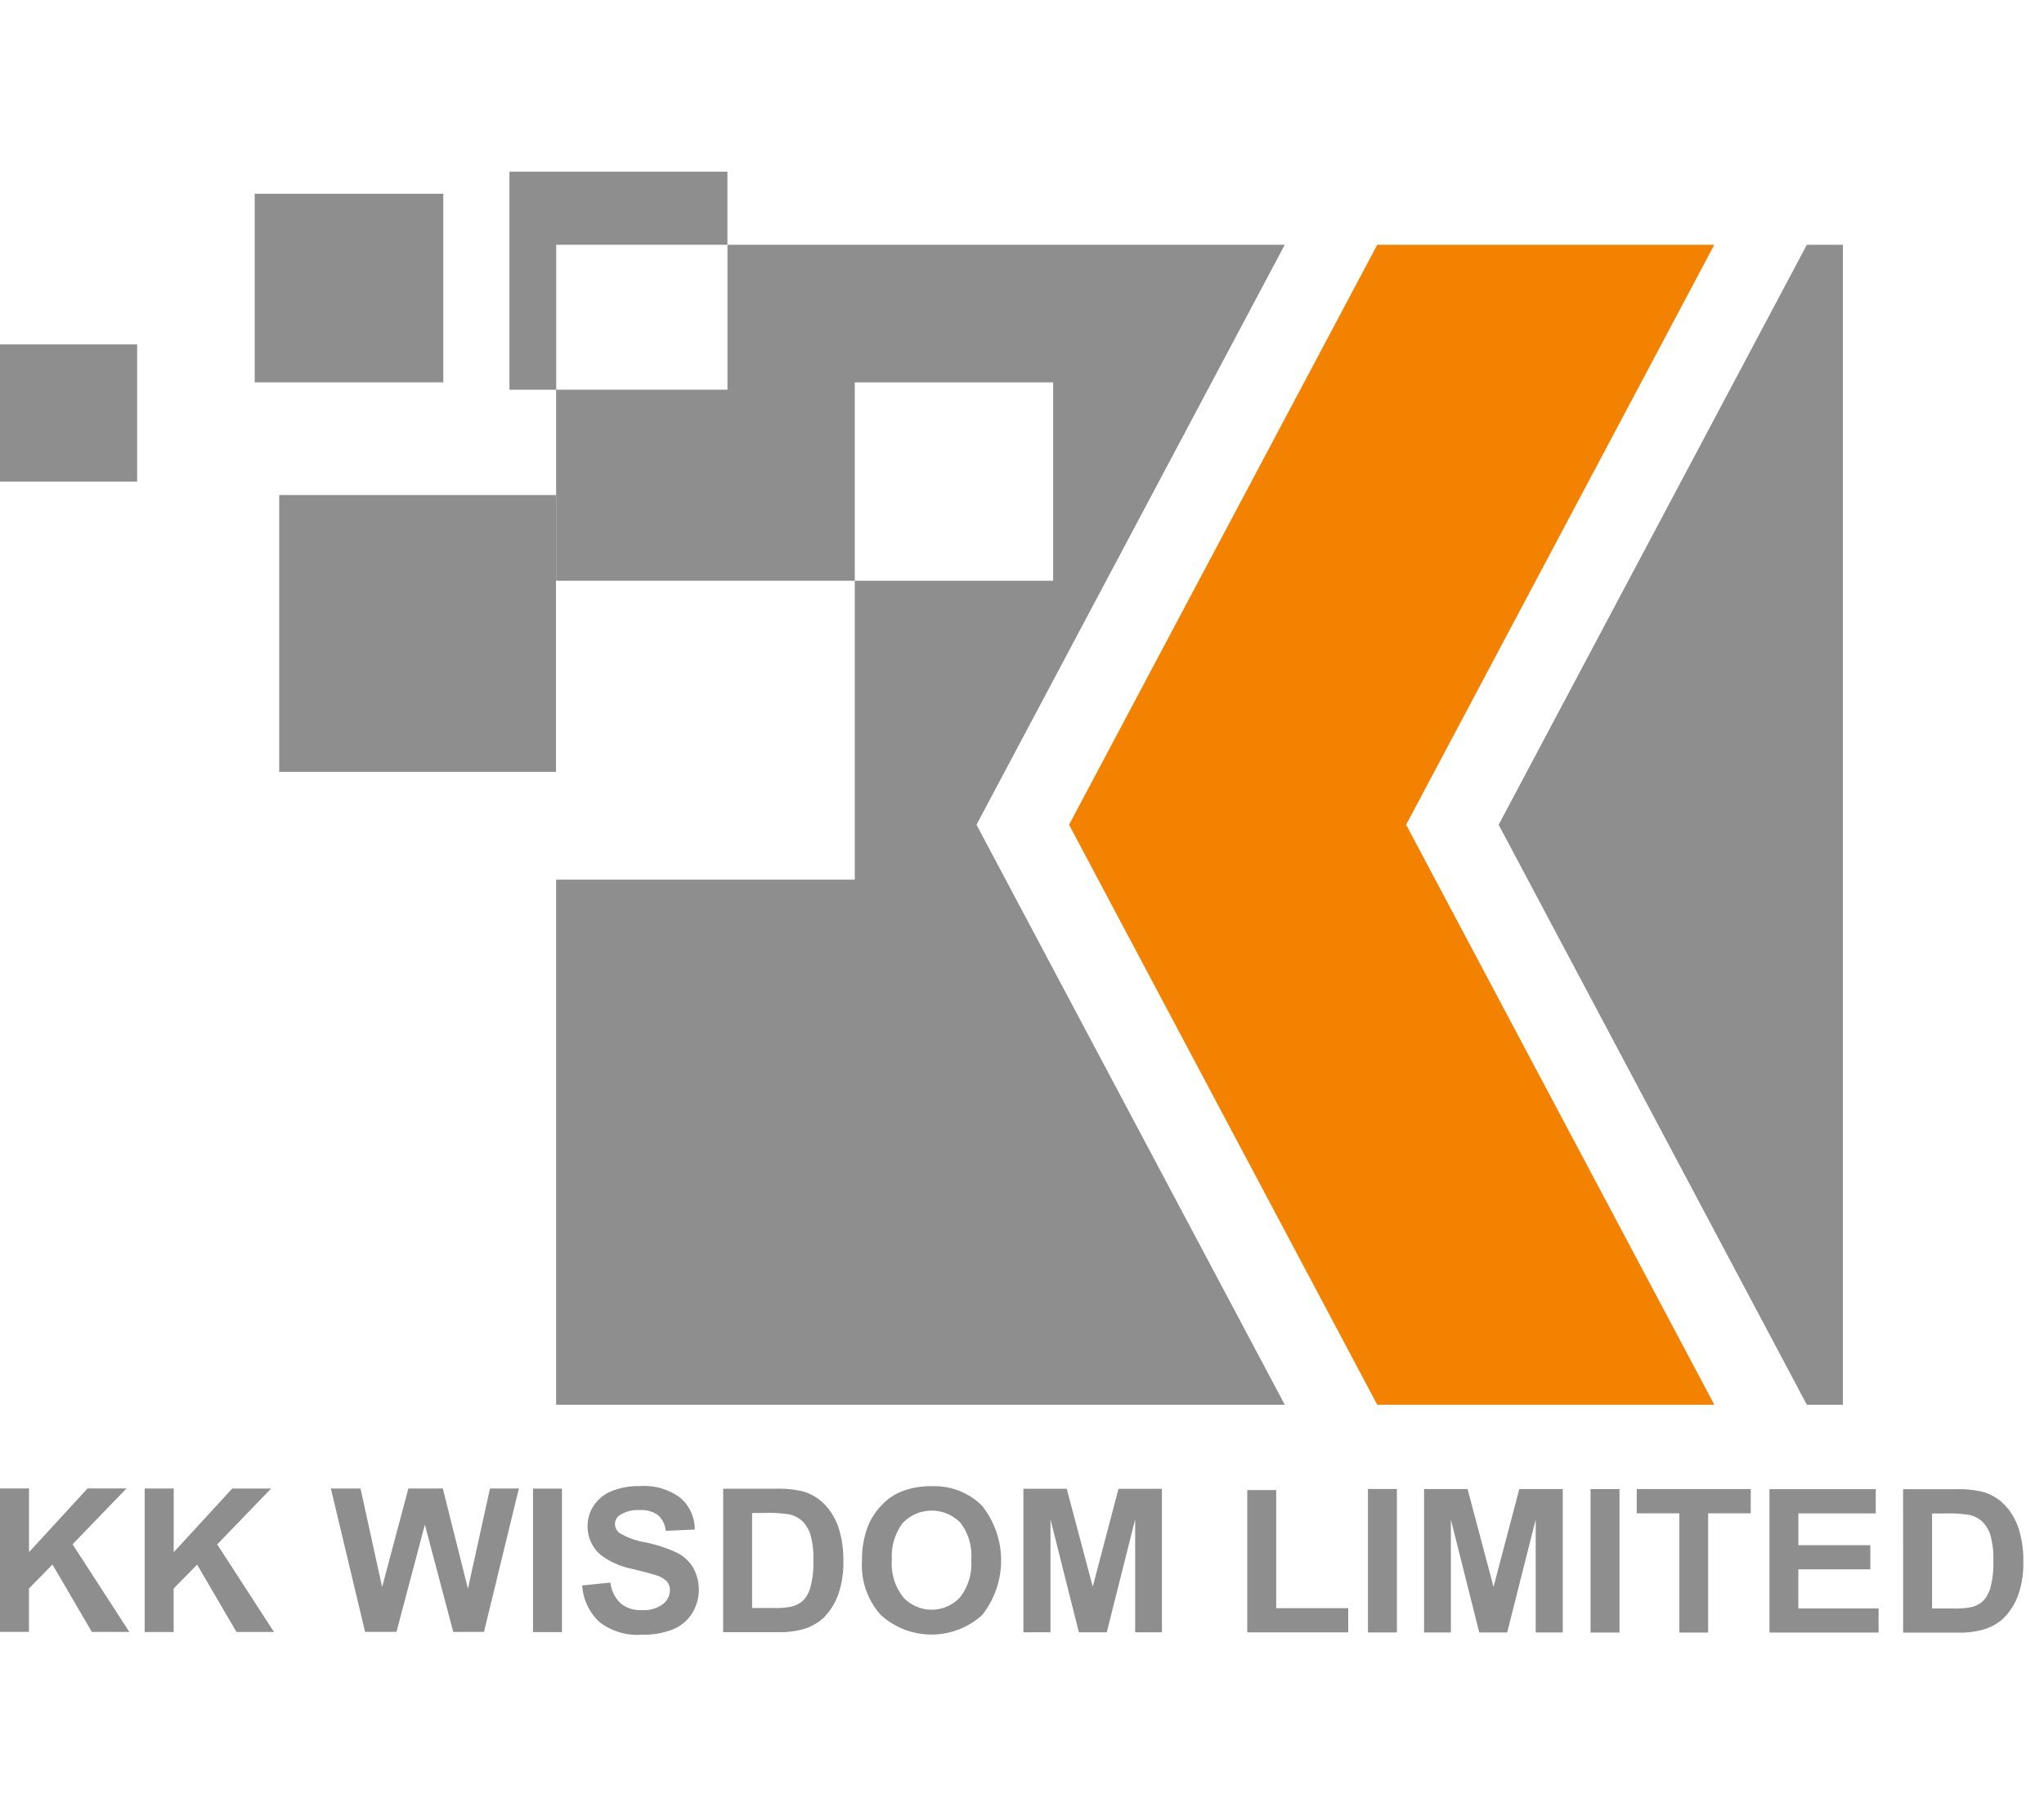 <svg xmlns="http://www.w3.org/2000/svg" xmlns:xlink="http://www.w3.org/1999/xlink" width="72" height="64" viewBox="0 0 72 64"><defs><style>.a{fill:none;}.b{fill:#ff2b2b;opacity:0;}.c{fill:#8e8e8f;}.d{clip-path:url(#a);}.e{fill:#f38200;}</style><clipPath id="a"><rect class="a" width="71.272" height="51.526"/></clipPath></defs><g transform="translate(-310 -125)"><rect class="b" width="72" height="64" transform="translate(310 125)"/><g transform="translate(310 131.047)"><path class="c" d="M0,138.791H1.02v-1.527l.828-.844,1.388,2.373h1.32l-2-3.086,1.9-1.967H3.084l-2.062,2.243v-2.244H0Z" transform="translate(0 -87.365)"/><path class="c" d="M14.7,138.8h1.02V137.27l.827-.844,1.388,2.373h1.32l-2-3.086,1.9-1.967H17.785l-2.062,2.243v-2.244H14.7Z" transform="translate(-9.604 -87.368)"/><path class="c" d="M34.818,138.8h1.106l1-3.777,1,3.779h1.082l1.229-5.052H39.218l-.777,3.53-.884-3.53H36.343l-.925,3.471-.761-3.471H33.613Z" transform="translate(-21.958 -87.373)"/><rect class="c" width="1.02" height="5.053" transform="translate(18.775 46.381)"/><g class="d"><path class="c" d="M59.145,137.011l.993-.1a1.211,1.211,0,0,0,.363.734,1.1,1.1,0,0,0,.74.235,1.139,1.139,0,0,0,.743-.209.62.62,0,0,0,.25-.488.456.456,0,0,0-.1-.305.843.843,0,0,0-.367-.219q-.179-.062-.817-.221a2.774,2.774,0,0,1-1.151-.5,1.317,1.317,0,0,1-.465-1.017,1.3,1.3,0,0,1,.219-.722,1.369,1.369,0,0,1,.63-.511,2.519,2.519,0,0,1,.995-.175,2.131,2.131,0,0,1,1.432.417,1.472,1.472,0,0,1,.5,1.113l-1.02.045a.865.865,0,0,0-.281-.56,1.029,1.029,0,0,0-.646-.171,1.163,1.163,0,0,0-.7.182.367.367,0,0,0-.162.314.388.388,0,0,0,.152.307,2.65,2.65,0,0,0,.937.338,4.957,4.957,0,0,1,1.1.364,1.418,1.418,0,0,1,.558.514A1.591,1.591,0,0,1,63.012,138a1.445,1.445,0,0,1-.682.563,2.868,2.868,0,0,1-1.1.184,2.187,2.187,0,0,1-1.472-.443,1.924,1.924,0,0,1-.613-1.291" transform="translate(-38.637 -87.22)"/><path class="c" d="M73.459,133.769h1.864a3.659,3.659,0,0,1,.962.1,1.7,1.7,0,0,1,.761.466,2.2,2.2,0,0,1,.482.819,3.722,3.722,0,0,1,.165,1.194,3.31,3.31,0,0,1-.156,1.075,2.233,2.233,0,0,1-.541.893,1.8,1.8,0,0,1-.717.4,3.118,3.118,0,0,1-.9.106h-1.92Zm1.02.856v3.346h.762a2.824,2.824,0,0,0,.617-.048.941.941,0,0,0,.412-.21,1.073,1.073,0,0,0,.267-.488,3.291,3.291,0,0,0,.1-.925,3.006,3.006,0,0,0-.1-.9,1.162,1.162,0,0,0-.289-.49.973.973,0,0,0-.472-.238,4.606,4.606,0,0,0-.837-.049Z" transform="translate(-47.986 -87.385)"/><path class="c" d="M87.574,136.173a3.21,3.21,0,0,1,.232-1.3,2.382,2.382,0,0,1,.471-.693,1.957,1.957,0,0,1,.653-.454,2.763,2.763,0,0,1,1.089-.2,2.37,2.37,0,0,1,1.787.694,3.1,3.1,0,0,1,0,3.841,2.658,2.658,0,0,1-3.571,0,2.607,2.607,0,0,1-.664-1.893m1.051-.035a1.9,1.9,0,0,0,.4,1.3,1.362,1.362,0,0,0,2.008,0,1.93,1.93,0,0,0,.391-1.318,1.9,1.9,0,0,0-.38-1.3,1.411,1.411,0,0,0-2.028,0,1.911,1.911,0,0,0-.387,1.3" transform="translate(-57.208 -87.229)"/><path class="c" d="M103.963,138.834l0-5.054h1.527l.916,3.448.907-3.447h1.53l0,5.053H107.9v-3.978l-1,3.978h-.983l-1-3.979v3.978Z" transform="translate(-67.914 -87.393)"/><path class="c" d="M126.7,138.921l0-5.012h1.019v4.16h2.537v.852Z" transform="translate(-82.765 -87.477)"/><rect class="c" width="1.02" height="5.053" transform="translate(48.186 46.394)"/><path class="c" d="M144.668,138.852l0-5.053H146.2l.915,3.447.908-3.447h1.531l0,5.053H148.6l0-3.978-1.005,3.978h-.983l-1-3.979,0,3.978Z" transform="translate(-94.505 -87.404)"/><rect class="c" width="1.02" height="5.053" transform="translate(56.027 46.397)"/><path class="c" d="M167.779,138.861v-4.2h-1.5v-.855l4.015,0v.855h-1.5l0,4.2Z" transform="translate(-108.624 -87.41)"/><path class="c" d="M179.756,138.866l0-5.053H183.5v.855h-2.727v1.119h2.536v.851h-2.537v1.376H183.6v.852Z" transform="translate(-117.426 -87.414)"/><path class="c" d="M193.326,133.818h1.865a3.642,3.642,0,0,1,.961.1,1.689,1.689,0,0,1,.761.465,2.193,2.193,0,0,1,.482.819,3.73,3.73,0,0,1,.166,1.194,3.323,3.323,0,0,1-.156,1.075,2.23,2.23,0,0,1-.542.893,1.789,1.789,0,0,1-.717.4,3.117,3.117,0,0,1-.9.106h-1.919Zm1.02.856v3.346h.762a2.81,2.81,0,0,0,.617-.048.944.944,0,0,0,.412-.21,1.08,1.08,0,0,0,.268-.488,3.307,3.307,0,0,0,.1-.925,3.024,3.024,0,0,0-.1-.9,1.177,1.177,0,0,0-.289-.49.977.977,0,0,0-.473-.237,4.555,4.555,0,0,0-.837-.049Z" transform="translate(-126.289 -87.417)"/><path class="c" d="M163.1,48.275h1.271V7.422H163.1L152.244,27.848Z" transform="translate(-99.454 -4.848)"/><path class="e" d="M131.334,7.421H119.461L108.605,27.848l10.856,20.427h11.873L120.478,27.848Z" transform="translate(-70.947 -4.848)"/><path class="c" d="M82.159,7.421H62.527v5.105H56.492v6.729H67.013V12.267H74v6.988H67.013V29.781H56.492V48.275H82.159L71.3,27.848Z" transform="translate(-36.903 -4.848)"/><path class="c" d="M28.363,42.593h9.749V32.844H28.363Z" transform="translate(-18.528 -21.456)"/><path class="c" d="M59.43,2.573V0H51.752V7.679H53.4V2.573Z" transform="translate(-33.807 0)"/><rect class="c" width="6.643" height="6.642" transform="translate(8.972 0.777)"/><rect class="c" width="4.831" height="4.831" transform="translate(0 6.083)"/></g></g></g></svg>